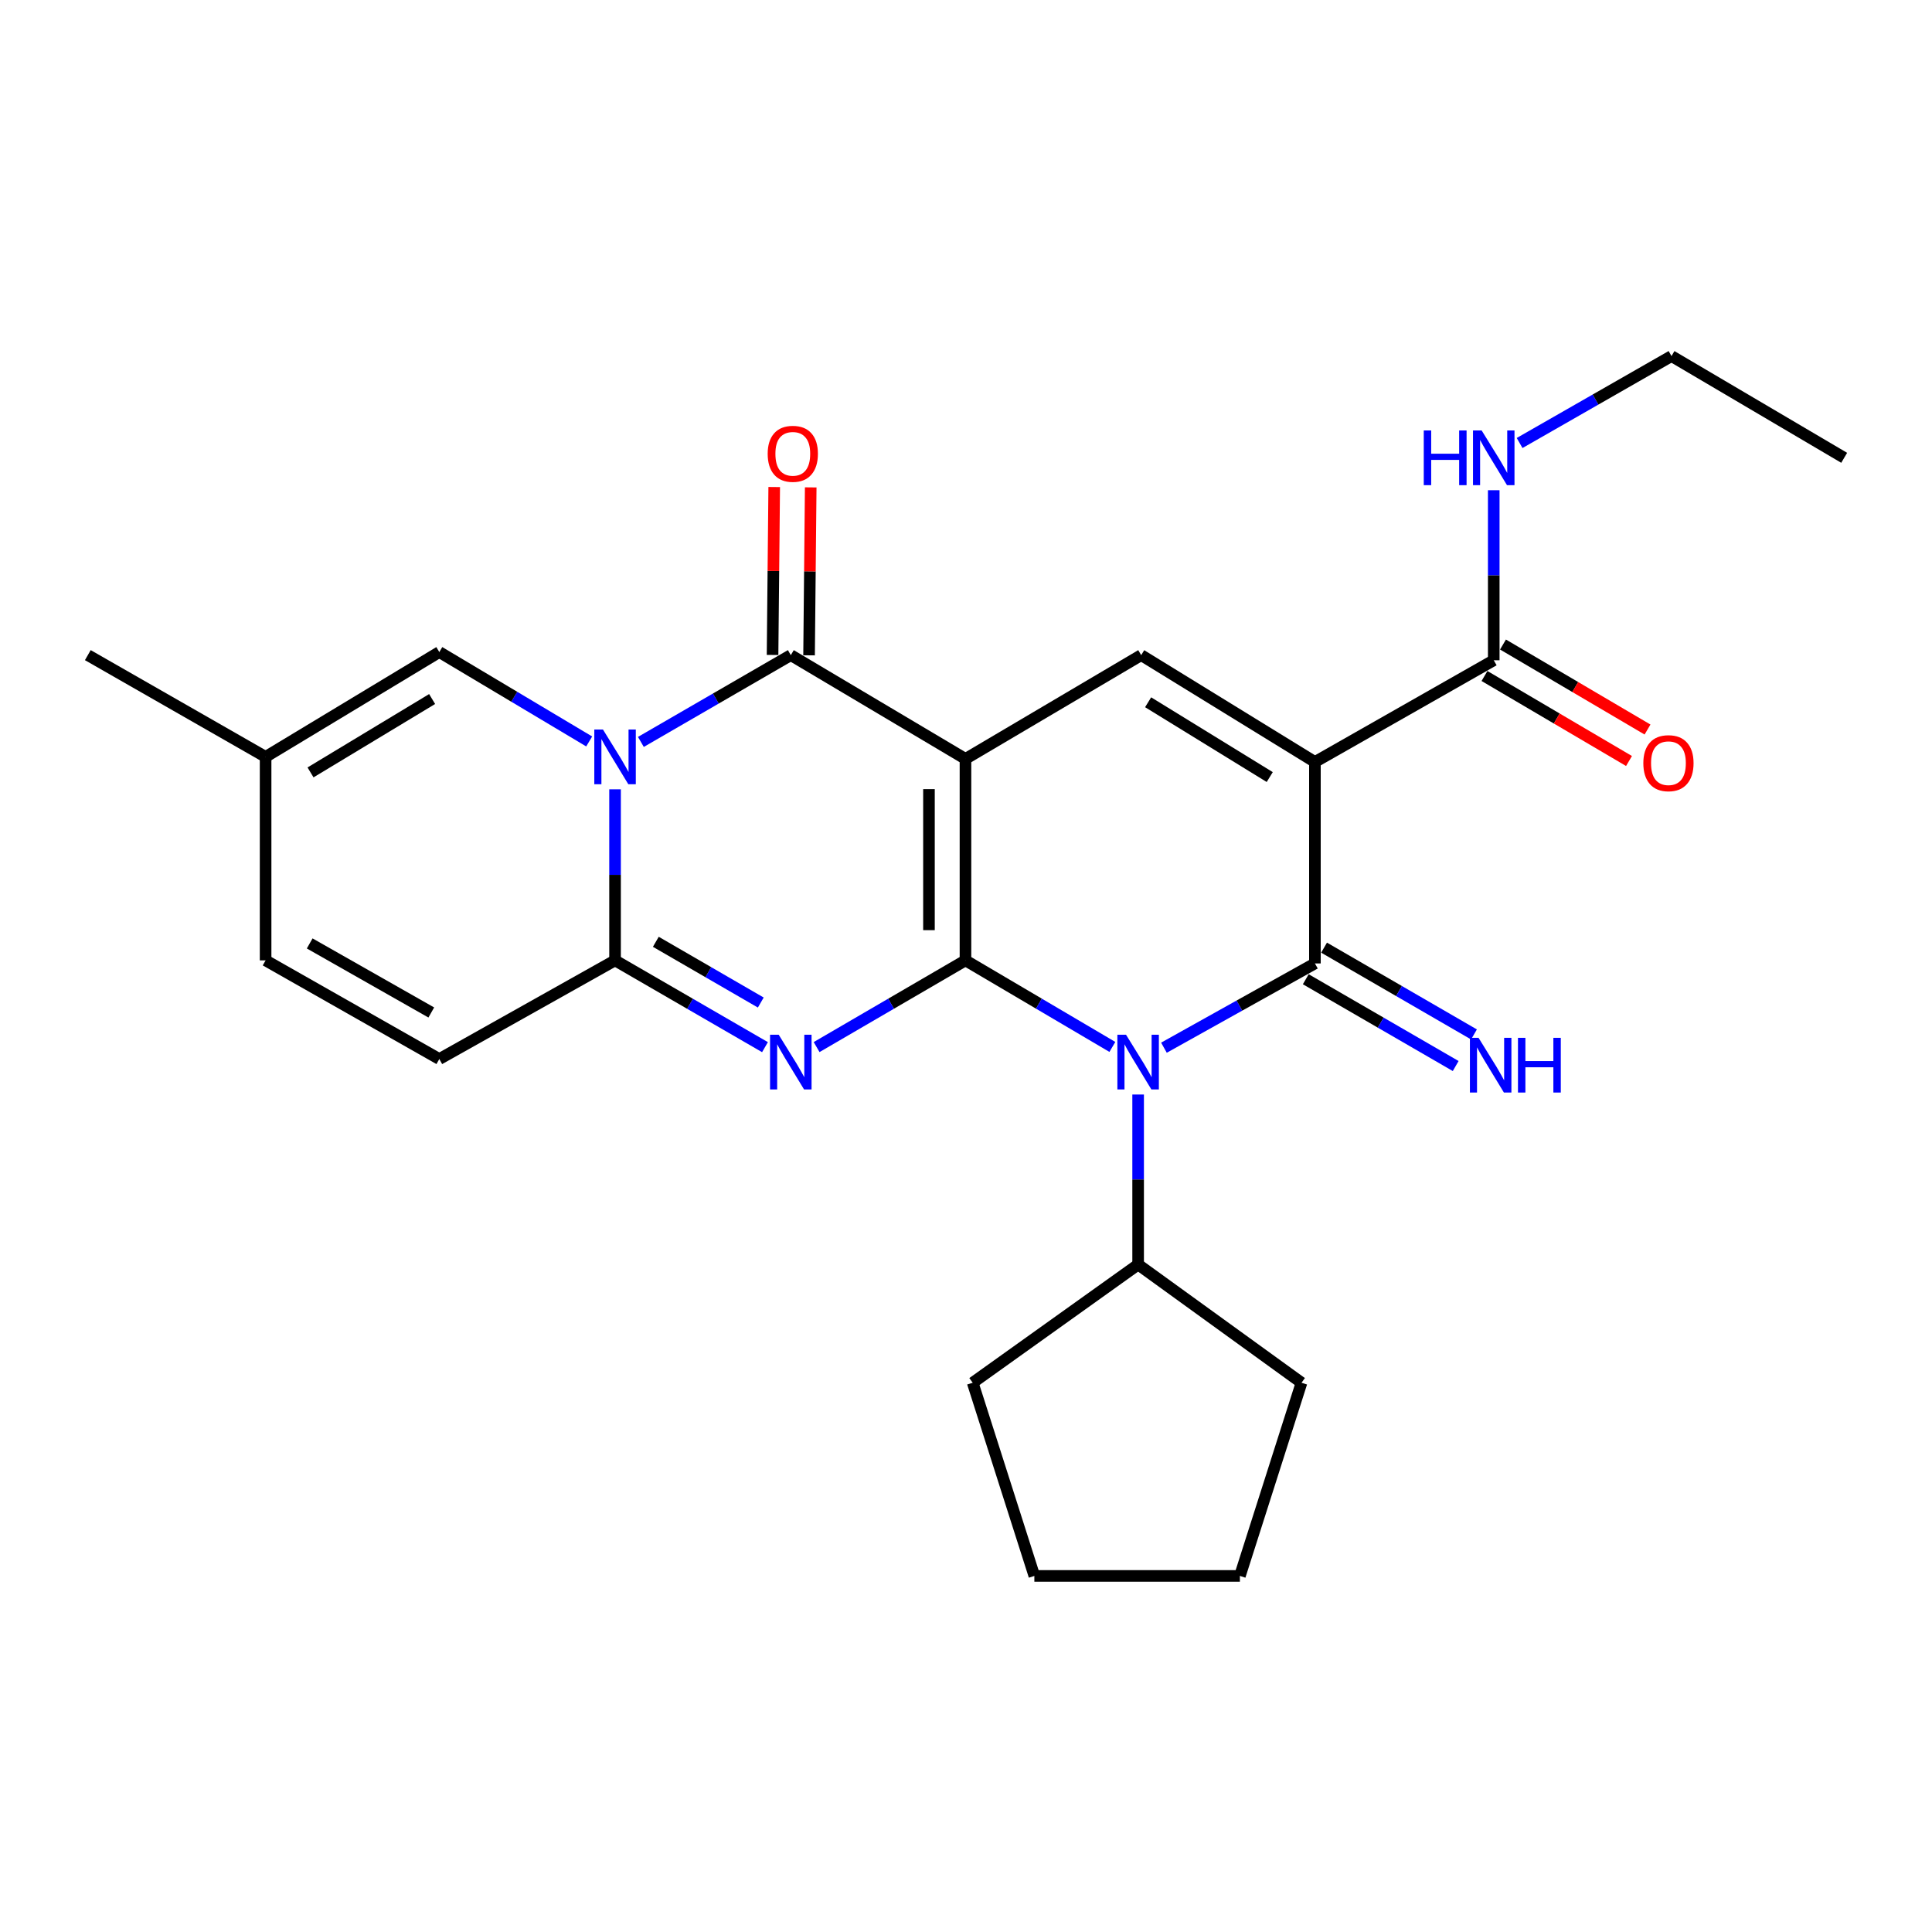 <?xml version='1.0' encoding='iso-8859-1'?>
<svg version='1.1' baseProfile='full'
              xmlns='http://www.w3.org/2000/svg'
                      xmlns:rdkit='http://www.rdkit.org/xml'
                      xmlns:xlink='http://www.w3.org/1999/xlink'
                  xml:space='preserve'
width='1000px' height='1000px' viewBox='0 0 1000 1000'>
<!-- END OF HEADER -->
<rect style='opacity:1.0;fill:#FFFFFF;stroke:none' width='1000' height='1000' x='0' y='0'> </rect>
<path class='bond-0' d='M 499.727,497.092 L 499.727,392.807' style='fill:none;fill-rule:evenodd;stroke:#000000;stroke-width:6px;stroke-linecap:butt;stroke-linejoin:miter;stroke-opacity:1' />
<path class='bond-0' d='M 480.829,481.449 L 480.829,408.45' style='fill:none;fill-rule:evenodd;stroke:#000000;stroke-width:6px;stroke-linecap:butt;stroke-linejoin:miter;stroke-opacity:1' />
<path class='bond-1' d='M 499.727,497.092 L 537.743,519.49' style='fill:none;fill-rule:evenodd;stroke:#000000;stroke-width:6px;stroke-linecap:butt;stroke-linejoin:miter;stroke-opacity:1' />
<path class='bond-1' d='M 537.743,519.49 L 575.76,541.888' style='fill:none;fill-rule:evenodd;stroke:#0000FF;stroke-width:6px;stroke-linecap:butt;stroke-linejoin:miter;stroke-opacity:1' />
<path class='bond-2' d='M 499.727,497.092 L 461.202,519.528' style='fill:none;fill-rule:evenodd;stroke:#000000;stroke-width:6px;stroke-linecap:butt;stroke-linejoin:miter;stroke-opacity:1' />
<path class='bond-2' d='M 461.202,519.528 L 422.677,541.965' style='fill:none;fill-rule:evenodd;stroke:#0000FF;stroke-width:6px;stroke-linecap:butt;stroke-linejoin:miter;stroke-opacity:1' />
<path class='bond-6' d='M 499.727,392.807 L 409.322,339.095' style='fill:none;fill-rule:evenodd;stroke:#000000;stroke-width:6px;stroke-linecap:butt;stroke-linejoin:miter;stroke-opacity:1' />
<path class='bond-8' d='M 499.727,392.807 L 590.678,339.095' style='fill:none;fill-rule:evenodd;stroke:#000000;stroke-width:6px;stroke-linecap:butt;stroke-linejoin:miter;stroke-opacity:1' />
<path class='bond-4' d='M 602.453,542.288 L 641.526,520.482' style='fill:none;fill-rule:evenodd;stroke:#0000FF;stroke-width:6px;stroke-linecap:butt;stroke-linejoin:miter;stroke-opacity:1' />
<path class='bond-4' d='M 641.526,520.482 L 680.6,498.677' style='fill:none;fill-rule:evenodd;stroke:#000000;stroke-width:6px;stroke-linecap:butt;stroke-linejoin:miter;stroke-opacity:1' />
<path class='bond-16' d='M 589.093,566.523 L 589.093,610.522' style='fill:none;fill-rule:evenodd;stroke:#0000FF;stroke-width:6px;stroke-linecap:butt;stroke-linejoin:miter;stroke-opacity:1' />
<path class='bond-16' d='M 589.093,610.522 L 589.093,654.521' style='fill:none;fill-rule:evenodd;stroke:#000000;stroke-width:6px;stroke-linecap:butt;stroke-linejoin:miter;stroke-opacity:1' />
<path class='bond-7' d='M 395.954,542.007 L 357.152,519.549' style='fill:none;fill-rule:evenodd;stroke:#0000FF;stroke-width:6px;stroke-linecap:butt;stroke-linejoin:miter;stroke-opacity:1' />
<path class='bond-7' d='M 357.152,519.549 L 318.35,497.092' style='fill:none;fill-rule:evenodd;stroke:#000000;stroke-width:6px;stroke-linecap:butt;stroke-linejoin:miter;stroke-opacity:1' />
<path class='bond-7' d='M 393.78,518.913 L 366.618,503.193' style='fill:none;fill-rule:evenodd;stroke:#0000FF;stroke-width:6px;stroke-linecap:butt;stroke-linejoin:miter;stroke-opacity:1' />
<path class='bond-7' d='M 366.618,503.193 L 339.457,487.473' style='fill:none;fill-rule:evenodd;stroke:#000000;stroke-width:6px;stroke-linecap:butt;stroke-linejoin:miter;stroke-opacity:1' />
<path class='bond-3' d='M 318.35,408.551 L 318.35,452.821' style='fill:none;fill-rule:evenodd;stroke:#0000FF;stroke-width:6px;stroke-linecap:butt;stroke-linejoin:miter;stroke-opacity:1' />
<path class='bond-3' d='M 318.35,452.821 L 318.35,497.092' style='fill:none;fill-rule:evenodd;stroke:#000000;stroke-width:6px;stroke-linecap:butt;stroke-linejoin:miter;stroke-opacity:1' />
<path class='bond-9' d='M 304.962,383.772 L 266.175,360.636' style='fill:none;fill-rule:evenodd;stroke:#0000FF;stroke-width:6px;stroke-linecap:butt;stroke-linejoin:miter;stroke-opacity:1' />
<path class='bond-9' d='M 266.175,360.636 L 227.388,337.5' style='fill:none;fill-rule:evenodd;stroke:#000000;stroke-width:6px;stroke-linecap:butt;stroke-linejoin:miter;stroke-opacity:1' />
<path class='bond-27' d='M 331.718,384.019 L 370.52,361.557' style='fill:none;fill-rule:evenodd;stroke:#0000FF;stroke-width:6px;stroke-linecap:butt;stroke-linejoin:miter;stroke-opacity:1' />
<path class='bond-27' d='M 370.52,361.557 L 409.322,339.095' style='fill:none;fill-rule:evenodd;stroke:#000000;stroke-width:6px;stroke-linecap:butt;stroke-linejoin:miter;stroke-opacity:1' />
<path class='bond-5' d='M 680.6,498.677 L 680.6,394.403' style='fill:none;fill-rule:evenodd;stroke:#000000;stroke-width:6px;stroke-linecap:butt;stroke-linejoin:miter;stroke-opacity:1' />
<path class='bond-12' d='M 675.866,506.854 L 714.663,529.316' style='fill:none;fill-rule:evenodd;stroke:#000000;stroke-width:6px;stroke-linecap:butt;stroke-linejoin:miter;stroke-opacity:1' />
<path class='bond-12' d='M 714.663,529.316 L 753.46,551.777' style='fill:none;fill-rule:evenodd;stroke:#0000FF;stroke-width:6px;stroke-linecap:butt;stroke-linejoin:miter;stroke-opacity:1' />
<path class='bond-12' d='M 685.335,490.5 L 724.132,512.961' style='fill:none;fill-rule:evenodd;stroke:#000000;stroke-width:6px;stroke-linecap:butt;stroke-linejoin:miter;stroke-opacity:1' />
<path class='bond-12' d='M 724.132,512.961 L 762.929,535.423' style='fill:none;fill-rule:evenodd;stroke:#0000FF;stroke-width:6px;stroke-linecap:butt;stroke-linejoin:miter;stroke-opacity:1' />
<path class='bond-10' d='M 680.6,394.403 L 773.158,341.752' style='fill:none;fill-rule:evenodd;stroke:#000000;stroke-width:6px;stroke-linecap:butt;stroke-linejoin:miter;stroke-opacity:1' />
<path class='bond-26' d='M 680.6,394.403 L 590.678,339.095' style='fill:none;fill-rule:evenodd;stroke:#000000;stroke-width:6px;stroke-linecap:butt;stroke-linejoin:miter;stroke-opacity:1' />
<path class='bond-26' d='M 657.211,402.204 L 594.266,363.488' style='fill:none;fill-rule:evenodd;stroke:#000000;stroke-width:6px;stroke-linecap:butt;stroke-linejoin:miter;stroke-opacity:1' />
<path class='bond-15' d='M 418.77,339.189 L 419.199,295.73' style='fill:none;fill-rule:evenodd;stroke:#000000;stroke-width:6px;stroke-linecap:butt;stroke-linejoin:miter;stroke-opacity:1' />
<path class='bond-15' d='M 419.199,295.73 L 419.628,252.271' style='fill:none;fill-rule:evenodd;stroke:#FF0000;stroke-width:6px;stroke-linecap:butt;stroke-linejoin:miter;stroke-opacity:1' />
<path class='bond-15' d='M 399.873,339.002 L 400.302,295.544' style='fill:none;fill-rule:evenodd;stroke:#000000;stroke-width:6px;stroke-linecap:butt;stroke-linejoin:miter;stroke-opacity:1' />
<path class='bond-15' d='M 400.302,295.544 L 400.731,252.085' style='fill:none;fill-rule:evenodd;stroke:#FF0000;stroke-width:6px;stroke-linecap:butt;stroke-linejoin:miter;stroke-opacity:1' />
<path class='bond-11' d='M 318.35,497.092 L 227.388,548.158' style='fill:none;fill-rule:evenodd;stroke:#000000;stroke-width:6px;stroke-linecap:butt;stroke-linejoin:miter;stroke-opacity:1' />
<path class='bond-29' d='M 227.388,337.5 L 137.477,391.757' style='fill:none;fill-rule:evenodd;stroke:#000000;stroke-width:6px;stroke-linecap:butt;stroke-linejoin:miter;stroke-opacity:1' />
<path class='bond-29' d='M 223.665,361.818 L 160.727,399.799' style='fill:none;fill-rule:evenodd;stroke:#000000;stroke-width:6px;stroke-linecap:butt;stroke-linejoin:miter;stroke-opacity:1' />
<path class='bond-17' d='M 768.367,349.896 L 805.769,371.895' style='fill:none;fill-rule:evenodd;stroke:#000000;stroke-width:6px;stroke-linecap:butt;stroke-linejoin:miter;stroke-opacity:1' />
<path class='bond-17' d='M 805.769,371.895 L 843.171,393.894' style='fill:none;fill-rule:evenodd;stroke:#FF0000;stroke-width:6px;stroke-linecap:butt;stroke-linejoin:miter;stroke-opacity:1' />
<path class='bond-17' d='M 777.948,333.607 L 815.35,355.606' style='fill:none;fill-rule:evenodd;stroke:#000000;stroke-width:6px;stroke-linecap:butt;stroke-linejoin:miter;stroke-opacity:1' />
<path class='bond-17' d='M 815.35,355.606 L 852.752,377.605' style='fill:none;fill-rule:evenodd;stroke:#FF0000;stroke-width:6px;stroke-linecap:butt;stroke-linejoin:miter;stroke-opacity:1' />
<path class='bond-18' d='M 773.158,341.752 L 773.158,297.747' style='fill:none;fill-rule:evenodd;stroke:#000000;stroke-width:6px;stroke-linecap:butt;stroke-linejoin:miter;stroke-opacity:1' />
<path class='bond-18' d='M 773.158,297.747 L 773.158,253.743' style='fill:none;fill-rule:evenodd;stroke:#0000FF;stroke-width:6px;stroke-linecap:butt;stroke-linejoin:miter;stroke-opacity:1' />
<path class='bond-14' d='M 227.388,548.158 L 137.477,497.092' style='fill:none;fill-rule:evenodd;stroke:#000000;stroke-width:6px;stroke-linecap:butt;stroke-linejoin:miter;stroke-opacity:1' />
<path class='bond-14' d='M 223.234,524.066 L 160.296,488.319' style='fill:none;fill-rule:evenodd;stroke:#000000;stroke-width:6px;stroke-linecap:butt;stroke-linejoin:miter;stroke-opacity:1' />
<path class='bond-13' d='M 137.477,391.757 L 137.477,497.092' style='fill:none;fill-rule:evenodd;stroke:#000000;stroke-width:6px;stroke-linecap:butt;stroke-linejoin:miter;stroke-opacity:1' />
<path class='bond-19' d='M 137.477,391.757 L 45.455,339.095' style='fill:none;fill-rule:evenodd;stroke:#000000;stroke-width:6px;stroke-linecap:butt;stroke-linejoin:miter;stroke-opacity:1' />
<path class='bond-20' d='M 589.093,654.521 L 503.465,715.708' style='fill:none;fill-rule:evenodd;stroke:#000000;stroke-width:6px;stroke-linecap:butt;stroke-linejoin:miter;stroke-opacity:1' />
<path class='bond-21' d='M 589.093,654.521 L 673.661,715.708' style='fill:none;fill-rule:evenodd;stroke:#000000;stroke-width:6px;stroke-linecap:butt;stroke-linejoin:miter;stroke-opacity:1' />
<path class='bond-22' d='M 786.548,229.299 L 825.859,206.8' style='fill:none;fill-rule:evenodd;stroke:#0000FF;stroke-width:6px;stroke-linecap:butt;stroke-linejoin:miter;stroke-opacity:1' />
<path class='bond-22' d='M 825.859,206.8 L 865.169,184.301' style='fill:none;fill-rule:evenodd;stroke:#000000;stroke-width:6px;stroke-linecap:butt;stroke-linejoin:miter;stroke-opacity:1' />
<path class='bond-25' d='M 503.465,715.708 L 535.381,815.699' style='fill:none;fill-rule:evenodd;stroke:#000000;stroke-width:6px;stroke-linecap:butt;stroke-linejoin:miter;stroke-opacity:1' />
<path class='bond-24' d='M 673.661,715.708 L 641.765,815.699' style='fill:none;fill-rule:evenodd;stroke:#000000;stroke-width:6px;stroke-linecap:butt;stroke-linejoin:miter;stroke-opacity:1' />
<path class='bond-23' d='M 865.169,184.301 L 954.545,236.963' style='fill:none;fill-rule:evenodd;stroke:#000000;stroke-width:6px;stroke-linecap:butt;stroke-linejoin:miter;stroke-opacity:1' />
<path class='bond-28' d='M 641.765,815.699 L 535.381,815.699' style='fill:none;fill-rule:evenodd;stroke:#000000;stroke-width:6px;stroke-linecap:butt;stroke-linejoin:miter;stroke-opacity:1' />
<path  class='atom-2' d='M 582.833 535.583
L 592.113 550.583
Q 593.033 552.063, 594.513 554.743
Q 595.993 557.423, 596.073 557.583
L 596.073 535.583
L 599.833 535.583
L 599.833 563.903
L 595.953 563.903
L 585.993 547.503
Q 584.833 545.583, 583.593 543.383
Q 582.393 541.183, 582.033 540.503
L 582.033 563.903
L 578.353 563.903
L 578.353 535.583
L 582.833 535.583
' fill='#0000FF'/>
<path  class='atom-3' d='M 403.062 535.583
L 412.342 550.583
Q 413.262 552.063, 414.742 554.743
Q 416.222 557.423, 416.302 557.583
L 416.302 535.583
L 420.062 535.583
L 420.062 563.903
L 416.182 563.903
L 406.222 547.503
Q 405.062 545.583, 403.822 543.383
Q 402.622 541.183, 402.262 540.503
L 402.262 563.903
L 398.582 563.903
L 398.582 535.583
L 403.062 535.583
' fill='#0000FF'/>
<path  class='atom-4' d='M 312.09 377.597
L 321.37 392.597
Q 322.29 394.077, 323.77 396.757
Q 325.25 399.437, 325.33 399.597
L 325.33 377.597
L 329.09 377.597
L 329.09 405.917
L 325.21 405.917
L 315.25 389.517
Q 314.09 387.597, 312.85 385.397
Q 311.65 383.197, 311.29 382.517
L 311.29 405.917
L 307.61 405.917
L 307.61 377.597
L 312.09 377.597
' fill='#0000FF'/>
<path  class='atom-13' d='M 765.302 537.179
L 774.582 552.179
Q 775.502 553.659, 776.982 556.339
Q 778.462 559.019, 778.542 559.179
L 778.542 537.179
L 782.302 537.179
L 782.302 565.499
L 778.422 565.499
L 768.462 549.099
Q 767.302 547.179, 766.062 544.979
Q 764.862 542.779, 764.502 542.099
L 764.502 565.499
L 760.822 565.499
L 760.822 537.179
L 765.302 537.179
' fill='#0000FF'/>
<path  class='atom-13' d='M 785.702 537.179
L 789.542 537.179
L 789.542 549.219
L 804.022 549.219
L 804.022 537.179
L 807.862 537.179
L 807.862 565.499
L 804.022 565.499
L 804.022 552.419
L 789.542 552.419
L 789.542 565.499
L 785.702 565.499
L 785.702 537.179
' fill='#0000FF'/>
<path  class='atom-16' d='M 397.351 234.891
Q 397.351 228.091, 400.711 224.291
Q 404.071 220.491, 410.351 220.491
Q 416.631 220.491, 419.991 224.291
Q 423.351 228.091, 423.351 234.891
Q 423.351 241.771, 419.951 245.691
Q 416.551 249.571, 410.351 249.571
Q 404.111 249.571, 400.711 245.691
Q 397.351 241.811, 397.351 234.891
M 410.351 246.371
Q 414.671 246.371, 416.991 243.491
Q 419.351 240.571, 419.351 234.891
Q 419.351 229.331, 416.991 226.531
Q 414.671 223.691, 410.351 223.691
Q 406.031 223.691, 403.671 226.491
Q 401.351 229.291, 401.351 234.891
Q 401.351 240.611, 403.671 243.491
Q 406.031 246.371, 410.351 246.371
' fill='#FF0000'/>
<path  class='atom-18' d='M 850.584 395.019
Q 850.584 388.219, 853.944 384.419
Q 857.304 380.619, 863.584 380.619
Q 869.864 380.619, 873.224 384.419
Q 876.584 388.219, 876.584 395.019
Q 876.584 401.899, 873.184 405.819
Q 869.784 409.699, 863.584 409.699
Q 857.344 409.699, 853.944 405.819
Q 850.584 401.939, 850.584 395.019
M 863.584 406.499
Q 867.904 406.499, 870.224 403.619
Q 872.584 400.699, 872.584 395.019
Q 872.584 389.459, 870.224 386.659
Q 867.904 383.819, 863.584 383.819
Q 859.264 383.819, 856.904 386.619
Q 854.584 389.419, 854.584 395.019
Q 854.584 400.739, 856.904 403.619
Q 859.264 406.499, 863.584 406.499
' fill='#FF0000'/>
<path  class='atom-19' d='M 736.938 222.803
L 740.778 222.803
L 740.778 234.843
L 755.258 234.843
L 755.258 222.803
L 759.098 222.803
L 759.098 251.123
L 755.258 251.123
L 755.258 238.043
L 740.778 238.043
L 740.778 251.123
L 736.938 251.123
L 736.938 222.803
' fill='#0000FF'/>
<path  class='atom-19' d='M 766.898 222.803
L 776.178 237.803
Q 777.098 239.283, 778.578 241.963
Q 780.058 244.643, 780.138 244.803
L 780.138 222.803
L 783.898 222.803
L 783.898 251.123
L 780.018 251.123
L 770.058 234.723
Q 768.898 232.803, 767.658 230.603
Q 766.458 228.403, 766.098 227.723
L 766.098 251.123
L 762.418 251.123
L 762.418 222.803
L 766.898 222.803
' fill='#0000FF'/>
</svg>
